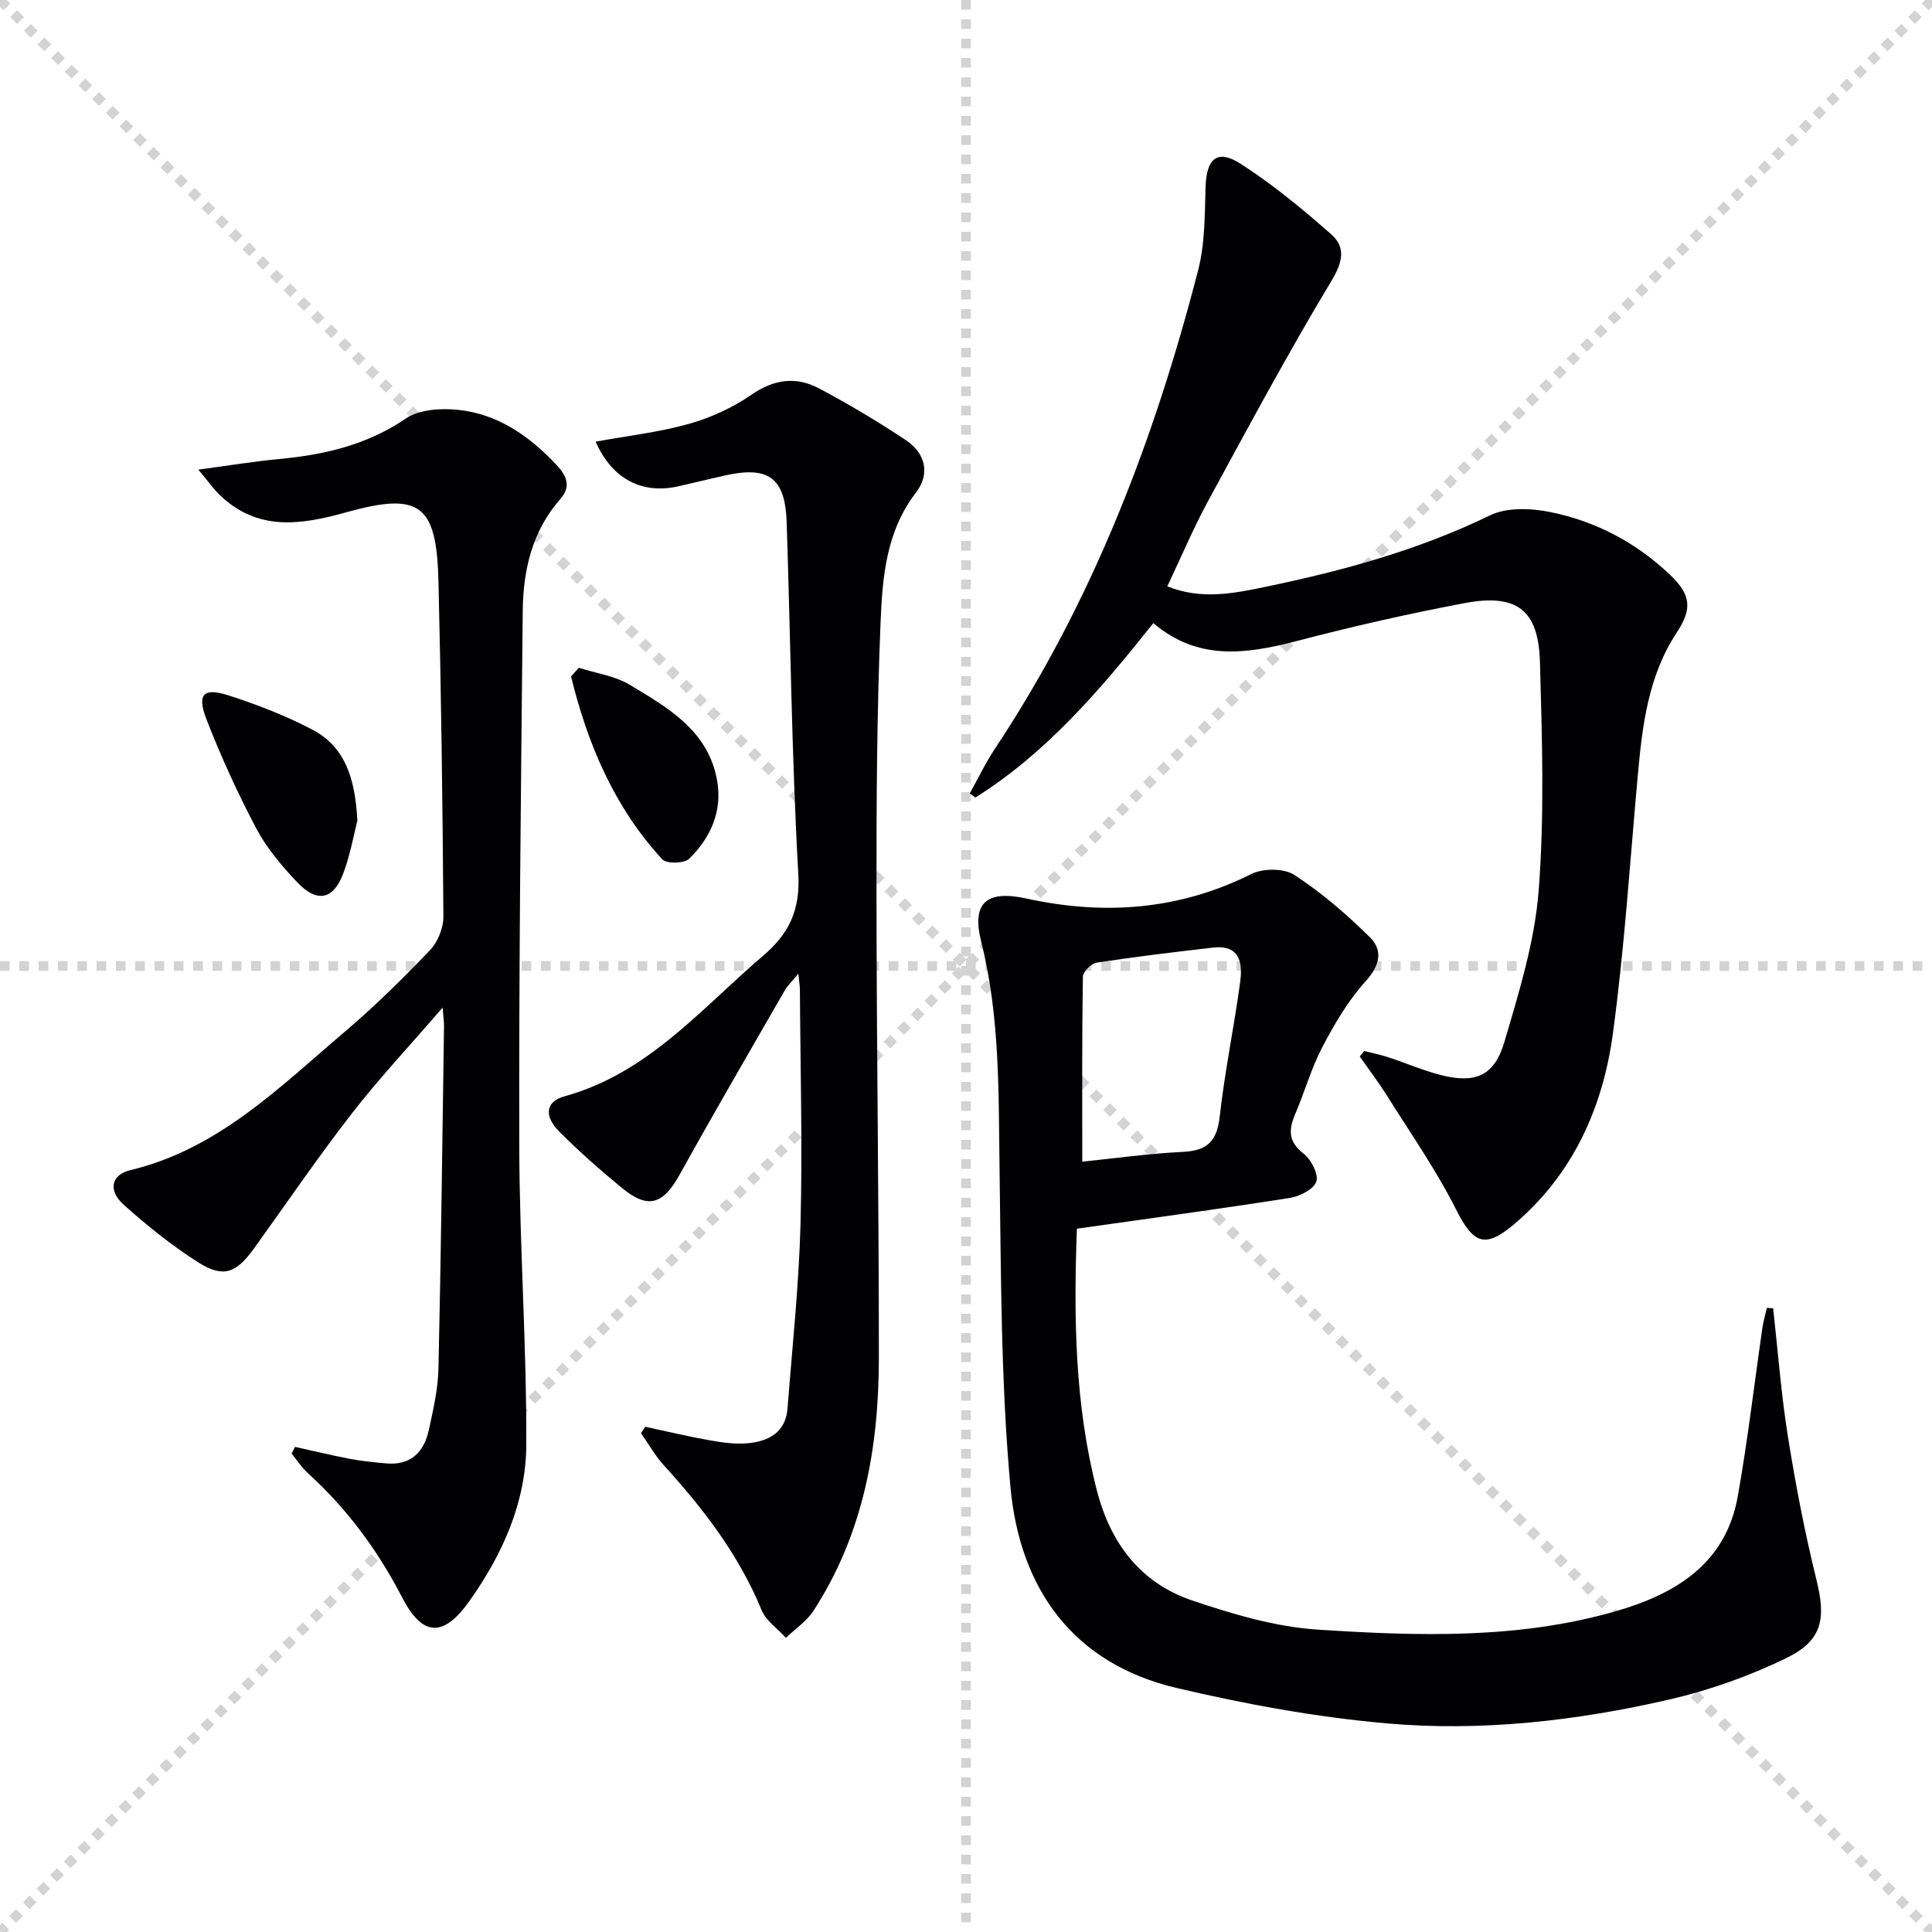 <svg enable-background="new 0 0 400 400" viewBox="0 0 400 400" xmlns="http://www.w3.org/2000/svg"><g stroke="lightgray" stroke-dasharray="1,1" stroke-width="1" transform="scale(2, 2)"><line x1="0" y1="0" x2="200" y2="200"></line><line x1="200" y1="0" x2="0" y2="200"></line><line x1="100" y1="0" x2="100" y2="200"></line><line x1="0" y1="100" x2="200" y2="100"></line></g><g fill="#010103"><path d="m222.96 254.39c-.68 18.43-.44 36.44 4.13 54.18 2.81 10.91 9.01 19.16 19.71 22.78 8.43 2.85 17.27 5.48 26.07 6.05 20.58 1.33 41.32 2.01 61.48-3.76 12.36-3.54 22.93-9.75 25.43-23.8 2.07-11.6 3.42-23.34 5.12-35.01.2-1.36.6-2.69.91-4.04.43.02.86.05 1.3.07.99 8.84 1.65 17.73 3.05 26.5 1.59 9.98 3.5 19.94 5.92 29.74 1.98 8.03 1.27 12.56-6.28 16.21-7.68 3.72-15.93 6.66-24.24 8.57-19.19 4.41-38.82 6.65-58.44 4.93-14.64-1.29-29.26-3.97-43.58-7.35-21.55-5.09-32.43-20.72-34.34-41.61-1.99-21.82-1.94-43.85-2.25-65.79-.23-15.8.11-31.54-3.8-47.08-2.04-8.12 1.13-10.75 9.35-8.95 16.09 3.51 31.59 2.42 46.58-5.08 2.42-1.21 6.75-1.21 8.91.2 5.63 3.67 10.83 8.15 15.62 12.89 2.77 2.74 2.09 5.85-.89 9.14-3.61 3.99-6.43 8.82-8.95 13.62-2.3 4.39-3.65 9.27-5.61 13.85-1.38 3.24-1.48 5.72 1.74 8.2 1.56 1.21 3.13 4.25 2.63 5.79-.52 1.59-3.44 3.06-5.5 3.38-14.44 2.27-28.92 4.22-44.07 6.37zm1.11-13.88c6.78-.69 13.84-1.69 20.93-2.03 5.04-.25 6.97-2.31 7.53-7.32 1.04-9.36 3-18.62 4.25-27.97.71-5.34-1.23-7.51-5.64-7-8.05.93-16.11 1.89-24.12 3.12-1.11.17-2.81 1.91-2.82 2.95-.2 12.55-.13 25.12-.13 38.25z"/><path d="m238.79 129.01c-11.19 14.06-22.25 26.95-36.85 36.11-.39-.28-.78-.57-1.16-.85 1.73-3.1 3.25-6.32 5.21-9.26 20.19-30.4 33.01-63.96 42.07-99.06 1.43-5.52 1.36-11.49 1.54-17.26.18-5.85 2.41-7.89 7.26-4.78 6.63 4.26 12.79 9.35 18.72 14.57 3.02 2.65 2.5 5.64.13 9.59-8.99 14.94-17.25 30.32-25.58 45.65-3.07 5.66-5.58 11.62-8.45 17.68 7.11 2.86 13.91 1.43 20.45.07 15.94-3.31 31.58-7.59 46.38-14.78 3.48-1.69 8.48-1.48 12.49-.67 9.42 1.91 17.82 6.35 24.82 13.04 4.3 4.1 4.55 7.02 1.35 11.87-5.91 8.96-7.13 19.16-8.07 29.47-1.62 17.86-2.76 35.79-5.16 53.54-2.07 15.31-8.2 29.08-20.36 39.44-6.16 5.24-8.54 4.14-12.14-3.01-4.08-8.11-9.33-15.63-14.17-23.35-1.78-2.85-3.82-5.53-5.75-8.29.31-.38.62-.76.93-1.13 1.67.43 3.37.76 5 1.3 3.63 1.19 7.15 2.73 10.84 3.67 7.12 1.82 11.08.23 13.16-6.8 3.04-10.3 6.3-20.82 7.12-31.42 1.21-15.69.7-31.54.26-47.31-.3-10.78-4.81-14.2-15.6-12.17-11.72 2.21-23.38 4.87-34.92 7.89-10.39 2.69-20.34 4.07-29.52-3.75z"/><path d="m61.08 299.56c3.82.84 7.63 1.77 11.48 2.5 2.43.46 4.91.69 7.37.92 5.08.47 7.85-2.31 8.85-6.9.92-4.2 1.9-8.48 2-12.75.53-23.63.8-47.26 1.15-70.89.01-.77-.11-1.55-.29-3.83-6.84 7.93-13.16 14.66-18.8 21.93-7.03 9.06-13.5 18.56-20.2 27.87-3.76 5.23-6.4 6.25-11.69 2.89-5.43-3.46-10.52-7.56-15.33-11.86-3.28-2.94-2.64-6.21 1.36-7.17 18.2-4.36 30.86-17.16 44.37-28.63 6.21-5.27 12.04-11.03 17.67-16.91 1.62-1.69 2.79-4.61 2.78-6.95-.16-23.13-.46-46.27-1.02-69.39-.39-15.96-3.78-18.6-19.15-14.31-9.44 2.63-18.25 3.92-26.08-3.54-1.25-1.19-2.25-2.64-4.49-5.31 6.49-.87 11.59-1.71 16.71-2.19 9.38-.88 18.19-2.91 26.24-8.38 2.77-1.89 7.25-2.18 10.81-1.81 8.28.85 14.83 5.46 20.43 11.44 1.99 2.12 3.1 4.38.77 7.02-5.83 6.61-7.7 14.68-7.79 23.12-.38 36.96-.81 73.92-.72 110.88.05 20.61 1.54 41.23 1.45 61.84-.05 11.85-4.91 22.66-11.75 32.3-5.43 7.65-9.74 7.42-13.96-.73-5.03-9.73-11.38-18.33-19.48-25.69-1.3-1.18-2.27-2.71-3.4-4.09.24-.47.47-.92.71-1.38z"/><path d="m123.32 91.44c6.66-1.22 13.11-1.94 19.27-3.67 4.54-1.28 9.08-3.34 12.95-6.02 4.69-3.25 9.27-3.86 14.02-1.34 6.16 3.26 12.17 6.85 17.98 10.71 4.08 2.71 5.08 6.99 2.11 10.85-6.22 8.08-6.96 17.6-7.34 26.95-.77 18.78-.86 37.59-.84 56.39.02 31.96.5 63.93.49 95.89-.01 18.53-3.22 36.41-13.54 52.3-1.42 2.18-3.78 3.74-5.7 5.59-1.72-1.89-4.12-3.5-5.03-5.71-4.7-11.45-12.05-21-20.27-30.03-1.81-1.99-3.15-4.41-4.71-6.63.29-.44.59-.88.88-1.32 4.47.95 8.91 2.02 13.41 2.81 2.59.46 5.3.84 7.9.59 4.28-.41 7.77-2.27 8.15-7.21.98-12.74 2.36-25.47 2.69-38.23.42-16.14-.04-32.31-.13-48.46 0-.79-.15-1.58-.32-3.31-1.32 1.61-2.23 2.45-2.82 3.47-7.29 12.67-14.64 25.31-21.73 38.09-3.46 6.24-6.53 7.27-11.97 2.81-4.49-3.69-8.87-7.56-12.98-11.67-3.21-3.22-2.84-6.23 1.08-7.31 17.27-4.75 28.26-18.12 41.08-29.06 5.37-4.58 7.75-9.41 7.33-16.97-1.37-24.24-1.6-48.54-2.41-72.82-.31-9.24-3.77-11.72-12.85-9.67-3.24.73-6.46 1.51-9.7 2.25-7.46 1.65-13.65-1.61-17-9.27z"/><path d="m73.99 169.91c-.73 2.83-1.44 6.95-2.87 10.8-2.07 5.6-5.46 6.32-9.63 1.91-3.18-3.36-6.28-7.03-8.42-11.08-3.86-7.3-7.31-14.87-10.31-22.57-2.03-5.22-.67-6.66 4.47-5.02 5.95 1.9 11.85 4.2 17.38 7.08 6.92 3.59 8.94 10.31 9.38 18.88z"/><path d="m119.84 138.26c3.53 1.13 7.42 1.65 10.51 3.5 7.95 4.77 16.33 9.52 18.13 19.9 1.1 6.35-1.37 11.8-5.79 16.13-1.02 1-4.7 1.08-5.57.13-9.98-10.84-15.47-23.9-18.89-37.87.53-.59 1.07-1.19 1.61-1.79z"/></g></svg>